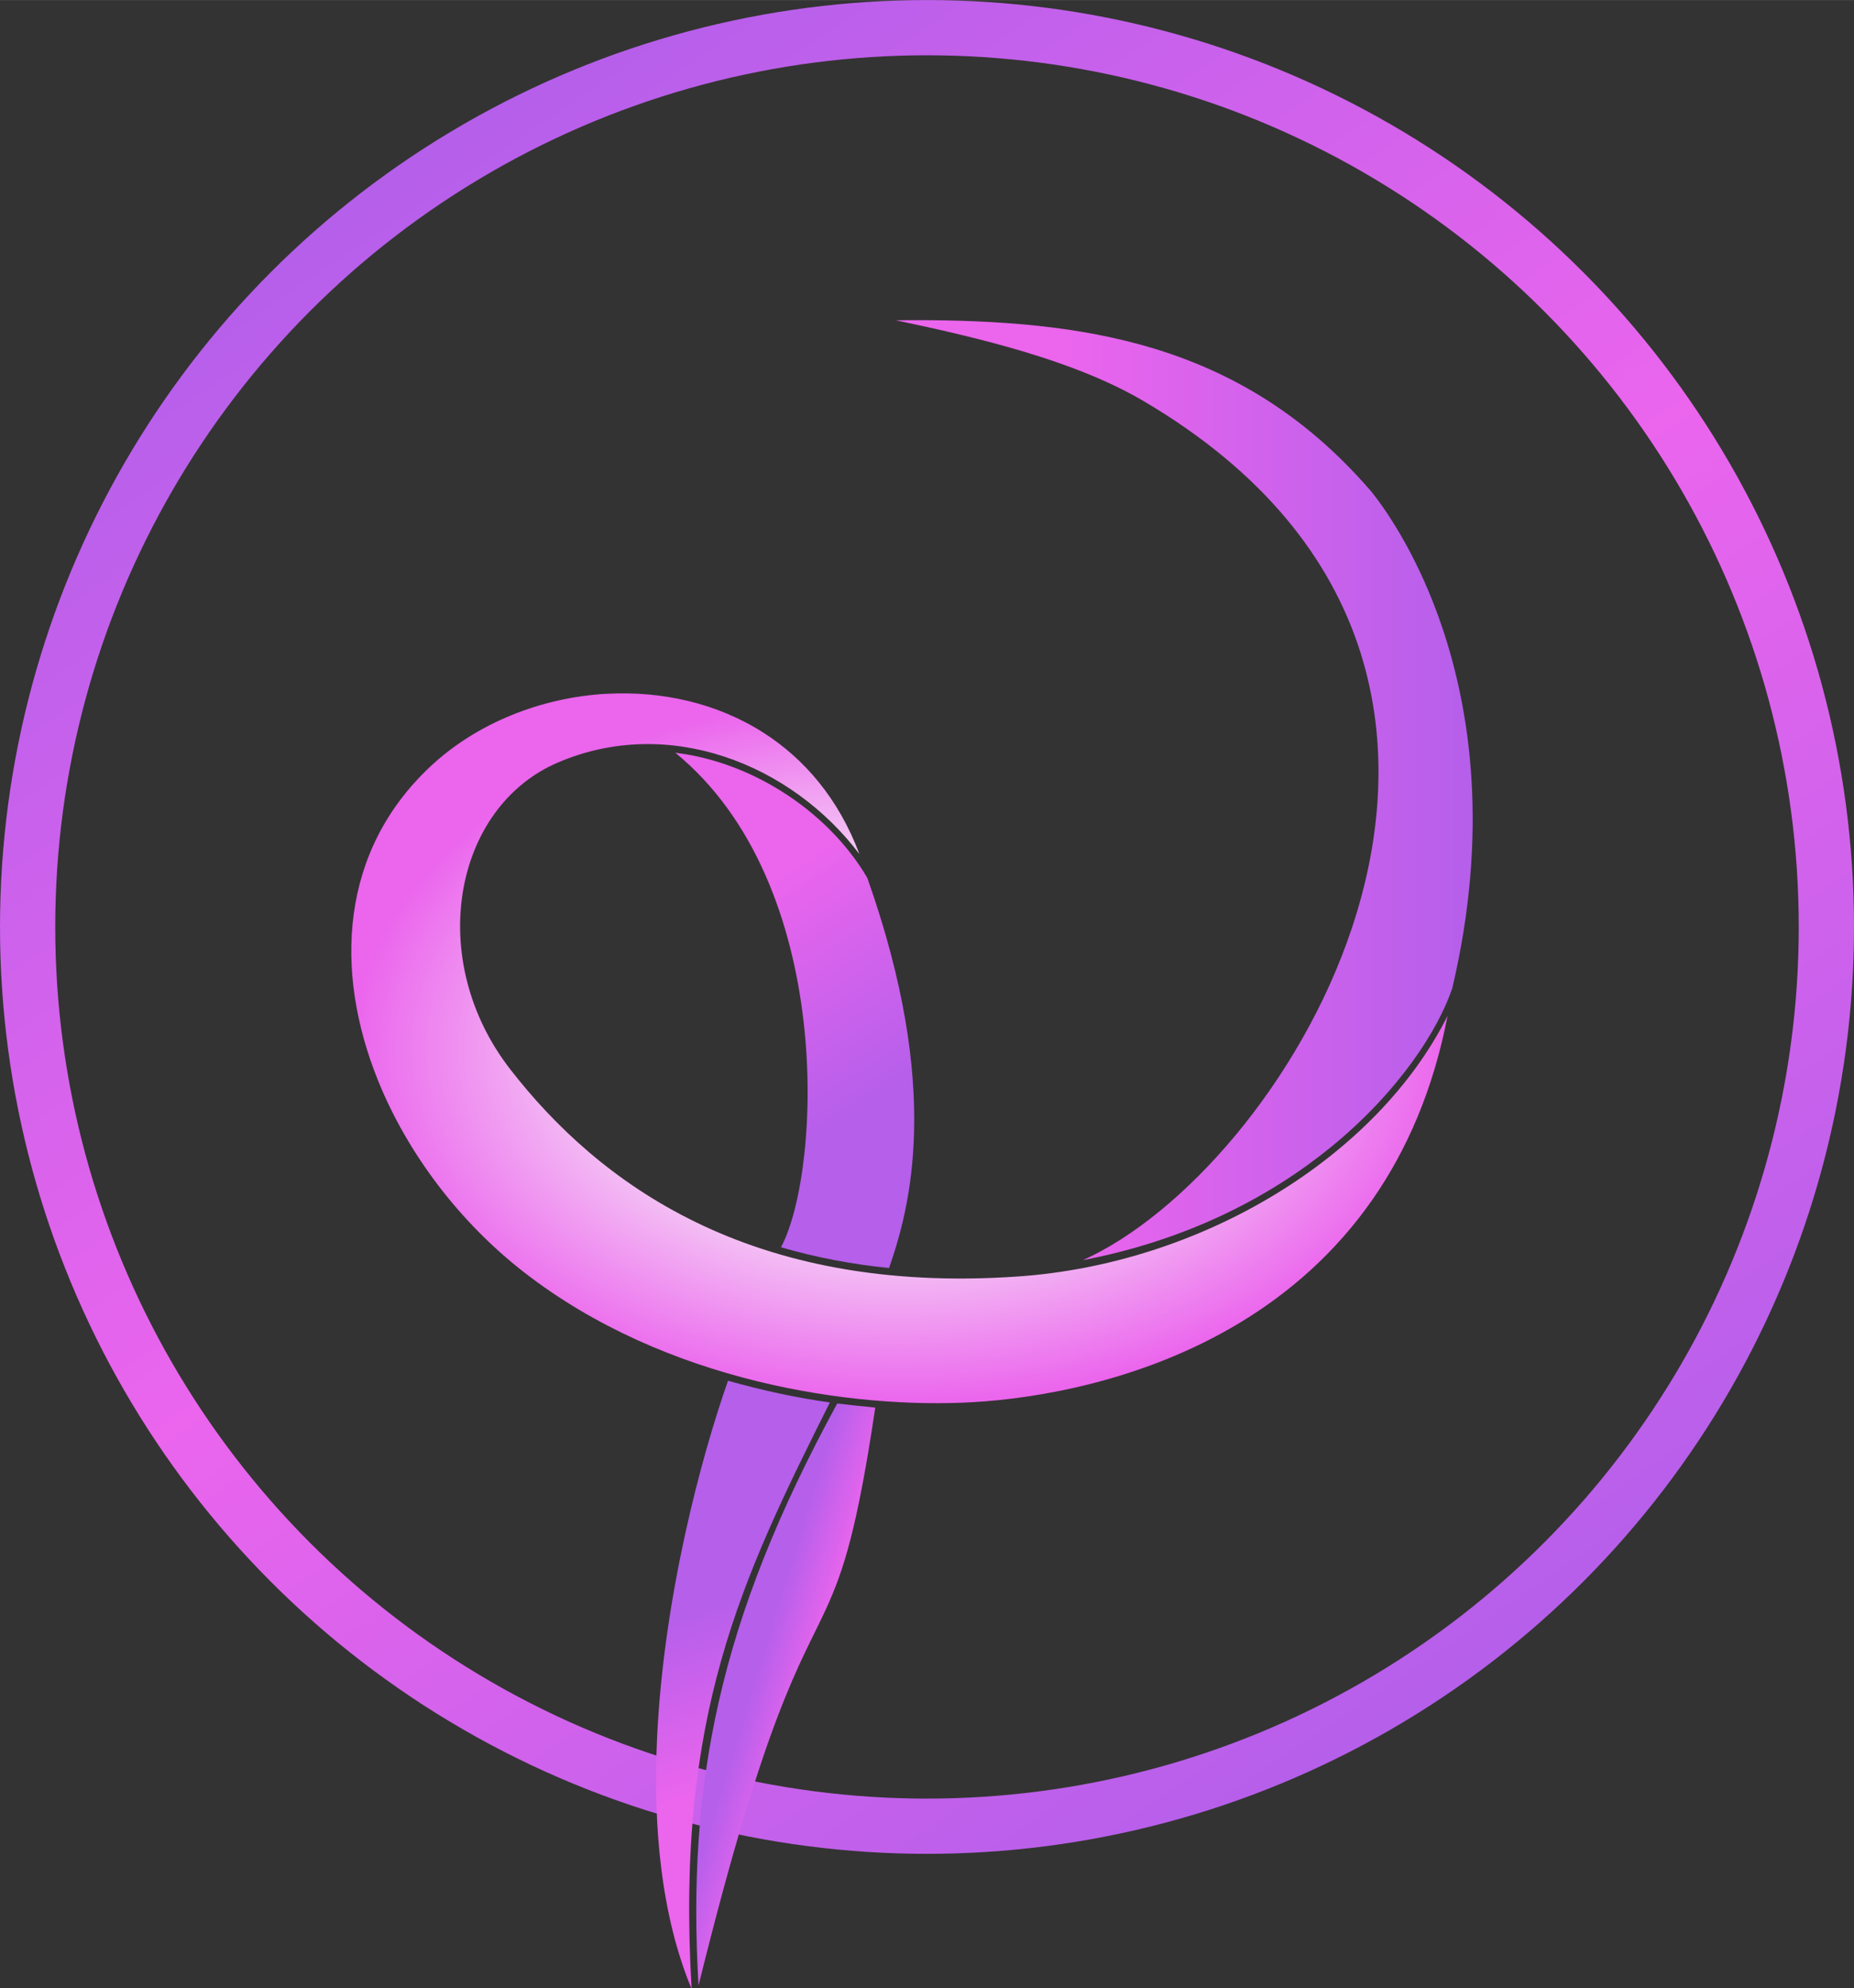 <?xml version="1.0" encoding="UTF-8" standalone="no"?>
<!-- Created with Inkscape (http://www.inkscape.org/) -->

<svg
   width="1.958in"
   height="2.1in"
   viewBox="0 0 49.736 53.34"
   version="1.1"
   id="svg1"
   xml:space="preserve"
   xmlns:xlink="http://www.w3.org/1999/xlink"
   xmlns="http://www.w3.org/2000/svg"
   xmlns:svg="http://www.w3.org/2000/svg"><rect x="0" y="0" width="49.736" height="53.34" fill="#333333" stroke="none"/><defs
     id="defs1"><linearGradient
       id="linearGradient72"><stop
         style="stop-color:#eb65ed;stop-opacity:1;"
         offset="0.383"
         id="stop71" /><stop
         style="stop-color:#b55feb;stop-opacity:1;"
         offset="0.696"
         id="stop72" /></linearGradient><linearGradient
       id="linearGradient70"><stop
         style="stop-color:#b55feb;stop-opacity:1;"
         offset="0"
         id="stop69" /><stop
         style="stop-color:#eb65ed;stop-opacity:1;"
         offset="1"
         id="stop70" /></linearGradient><linearGradient
       id="linearGradient69"><stop
         style="stop-color:#eb65ed;stop-opacity:1;"
         offset="0"
         id="stop67" /><stop
         style="stop-color:#b55feb;stop-opacity:1;"
         offset="1"
         id="stop68" /></linearGradient><linearGradient
       id="linearGradient66"><stop
         style="stop-color:#f8ecf8;stop-opacity:1;"
         offset="0.404"
         id="stop58" /><stop
         style="stop-color:#eb65ed;stop-opacity:1;"
         offset="1"
         id="stop66" /></linearGradient><linearGradient
       id="linearGradient57"><stop
         style="stop-color:#eb65ed;stop-opacity:1;"
         offset="0.297"
         id="stop48" /><stop
         style="stop-color:#b55feb;stop-opacity:1;"
         offset="1"
         id="stop57" /></linearGradient><linearGradient
       id="linearGradient37"><stop
         style="stop-color:#b55feb;stop-opacity:1;"
         offset="0"
         id="stop2" /><stop
         style="stop-color:#eb65ed;stop-opacity:1;"
         offset="0.495"
         id="stop3" /><stop
         style="stop-color:#b55feb;stop-opacity:1;"
         offset="1"
         id="stop4" /></linearGradient><radialGradient
       xlink:href="#linearGradient66"
       id="radialGradient60-5-31"
       cx="189.195"
       cy="52.946"
       fx="189.195"
       fy="52.946"
       r="17.059"
       gradientTransform="matrix(1,0,0,0.648,0,18.66)"
       gradientUnits="userSpaceOnUse" /><linearGradient
       xlink:href="#linearGradient37"
       id="linearGradient81"
       gradientUnits="userSpaceOnUse"
       gradientTransform="matrix(0.862,0,0,0.862,64.763,312.941)"
       x1="303.413"
       y1="25.264"
       x2="335.689"
       y2="73.116" /><linearGradient
       xlink:href="#linearGradient57"
       id="linearGradient82"
       gradientUnits="userSpaceOnUse"
       x1="189.08"
       y1="44.914"
       x2="207.035"
       y2="44.914" /><linearGradient
       xlink:href="#linearGradient69"
       id="linearGradient83"
       gradientUnits="userSpaceOnUse"
       x1="183.912"
       y1="48.65"
       x2="187.962"
       y2="54.887" /><linearGradient
       xlink:href="#linearGradient70"
       id="linearGradient84"
       gradientUnits="userSpaceOnUse"
       x1="183.445"
       y1="70.208"
       x2="185.206"
       y2="75.321" /><linearGradient
       xlink:href="#linearGradient72"
       id="linearGradient85"
       gradientUnits="userSpaceOnUse"
       x1="188.32"
       y1="73.876"
       x2="182.993"
       y2="72.247" /></defs><g
     id="layer6"
     style="display:inline"
     transform="translate(-315.246,-330.459)"><circle
       style="fill:none;fill-opacity:1;stroke:url(#linearGradient81);stroke-width:1.482;stroke-linecap:round;stroke-linejoin:round;stroke-miterlimit:5.6;stroke-dasharray:none;paint-order:markers fill stroke"
       id="path48-6-3"
       cx="340.114"
       cy="355.327"
       r="24.127" /><path
       style="fill:url(#linearGradient82);stroke:none;stroke-width:0.529;stroke-linecap:round;stroke-linejoin:round;stroke-miterlimit:5.6;stroke-dasharray:none;stroke-opacity:1;paint-order:markers fill stroke"
       d="m 189.08,30.289 c 2.585,0.544 5.561,1.249 7.707,2.512 7.481,4.402 8.332,10.88 6.486,16.412 -1.604,4.806 -5.26,8.932 -8.371,10.33 3.305,-0.636 5.859,-2 7.725,-3.523 2.106,-1.719 3.335,-3.644 3.771,-4.938 0,0 0,-0.002 0,-0.002 0,0 0.002,0 0.002,0 0,0 0,-0.002 0,-0.002 0,0 0,-0.002 0,-0.002 1.137,-4.833 0.568,-8.614 -0.314,-11.229 -0.353,-1.046 -0.756,-1.905 -1.121,-2.57 -0.548,-0.998 -1.001,-1.548 -1.088,-1.66 -2.145,-2.489 -4.556,-3.85 -7.199,-4.574 -2.358,-0.646 -4.901,-0.782 -7.598,-0.754 z"
       id="path5-1-0-8-1"
       transform="matrix(0.862,0,0,0.862,176.289,312.941)" /><path
       style="fill:url(#radialGradient60-5-31);stroke:none;stroke-width:0.529;stroke-linecap:round;stroke-linejoin:round;stroke-miterlimit:5.6;stroke-dasharray:none;stroke-opacity:1;paint-order:markers fill stroke"
       d="m 180.08,41.914 c -2.044,0.115 -4.049,0.917 -5.488,2.268 -1.406,1.32 -2.154,2.907 -2.381,4.594 -0.227,1.686 0.068,3.471 0.758,5.178 0.919,2.275 2.54,4.408 4.539,5.963 2.205,1.715 4.765,2.781 7.244,3.391 2.479,0.61 4.876,0.763 6.746,0.654 1.885,-0.109 5.22,-0.624 8.273,-2.461 1.527,-0.919 2.983,-2.169 4.158,-3.863 1.05,-1.515 1.877,-3.386 2.324,-5.701 -2.196,4.389 -7.632,7.719 -13.383,8.115 -8.359,0.576 -13.047,-2.921 -15.787,-6.449 -2.65,-3.412 -1.773,-8.147 1.473,-9.545 3.444,-1.483 7.268,0.036 9.393,2.846 -0.646,-1.723 -1.711,-2.963 -2.988,-3.779 -1.45,-0.926 -3.177,-1.305 -4.881,-1.209 z"
       id="path6-3-2-5-9"
       transform="matrix(0.862,0,0,0.862,176.289,312.941)" /><path
       style="fill:url(#linearGradient83);stroke:none;stroke-width:0.529;stroke-linecap:round;stroke-linejoin:round;stroke-miterlimit:5.6;stroke-dasharray:none;stroke-opacity:1;paint-order:markers fill stroke"
       d="m 182.219,43.75 c 2.5,2.043 3.633,5.299 3.988,8.328 0.353,3.009 -0.058,5.856 -0.699,7.064 1.089,0.316 2.209,0.531 3.363,0.645 0.334,-0.957 0.734,-2.332 0.779,-4.266 0.046,-1.987 -0.283,-4.564 -1.457,-7.879 -0.631,-1.074 -1.577,-2.012 -2.684,-2.703 -1.002,-0.626 -2.138,-1.05 -3.291,-1.189 z"
       id="path7-8-8-7-8"
       transform="matrix(0.862,0,0,0.862,176.289,312.941)" /><path
       style="fill:url(#linearGradient84);stroke:none;stroke-width:0.106;stroke-linecap:round;stroke-linejoin:round;stroke-miterlimit:5.6;stroke-dasharray:none;stroke-opacity:1;paint-order:markers fill stroke"
       d="m 183.859,63.297 c -0.817,2.317 -2,6.692 -2.207,11.107 -0.129,2.759 0.123,5.532 1.076,7.828 -0.508,-8.5 1.538,-12.741 4.301,-18.26 -1.007,-0.14 -2.063,-0.365 -3.17,-0.676 z"
       id="path8-7-6-6-6"
       transform="matrix(0.862,0,0,0.862,176.289,312.941)" /><path
       style="fill:url(#linearGradient85);stroke:none;stroke-width:0.106;stroke-linecap:round;stroke-linejoin:round;stroke-miterlimit:5.6;stroke-dasharray:none;stroke-opacity:1;paint-order:markers fill stroke"
       d="m 187.258,64.004 c -1.826,3.356 -3.019,6.323 -3.693,9.312 -0.632,2.802 -0.81,5.624 -0.623,8.803 2.105,-8.522 3.172,-9.986 3.973,-11.732 0.542,-1.182 0.968,-2.496 1.527,-6.256 -0.328,-0.031 -0.878,-0.089 -1.184,-0.127 z"
       id="path9-4-0-1-5"
       transform="matrix(0.862,0,0,0.862,176.289,312.941)" /></g></svg>

